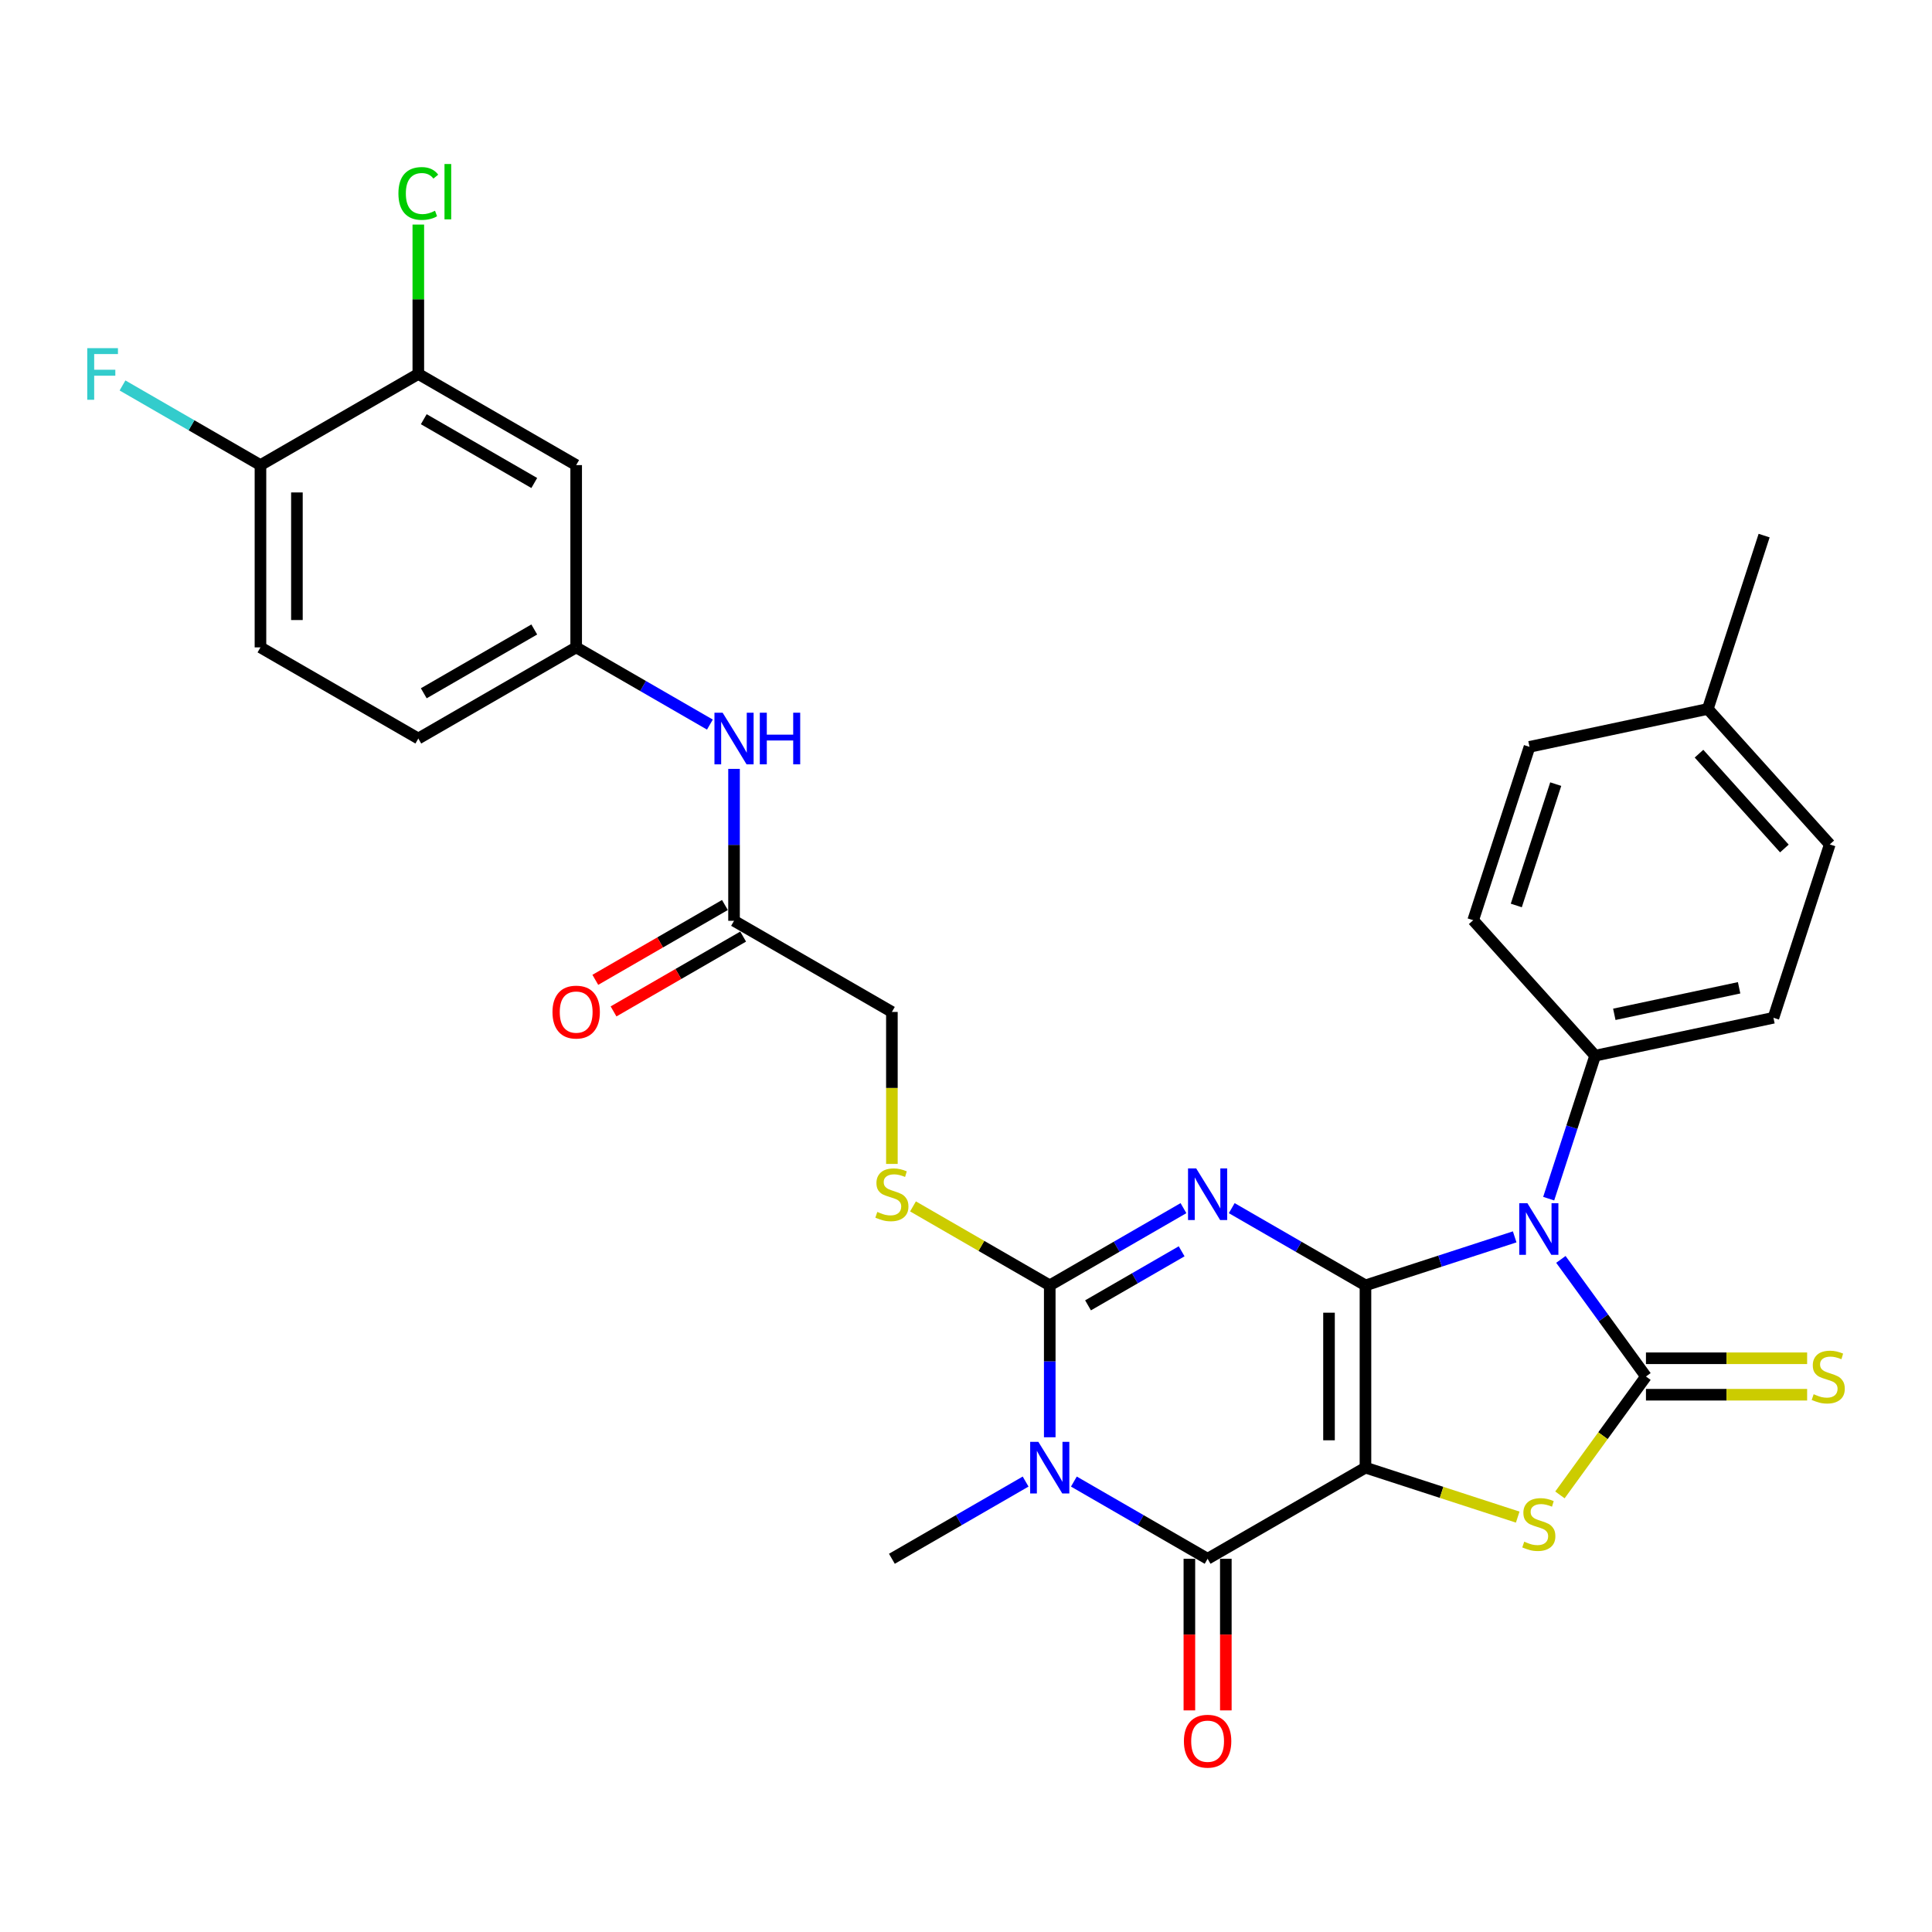 <?xml version='1.0' encoding='iso-8859-1'?>
<svg version='1.1' baseProfile='full'
              xmlns='http://www.w3.org/2000/svg'
                      xmlns:rdkit='http://www.rdkit.org/xml'
                      xmlns:xlink='http://www.w3.org/1999/xlink'
                  xml:space='preserve'
width='1000px' height='1000px' viewBox='0 0 1000 1000'>
<!-- END OF HEADER -->
<rect style='opacity:1.0;fill:#FFFFFF;stroke:none' width='1000' height='1000' x='0' y='0'> </rect>
<path class='bond-0' d='M 706.761,665.298 L 706.761,759.645' style='fill:none;fill-rule:evenodd;stroke:#000000;stroke-width:6px;stroke-linecap:butt;stroke-linejoin:miter;stroke-opacity:1' />
<path class='bond-0' d='M 687.892,679.45 L 687.892,745.493' style='fill:none;fill-rule:evenodd;stroke:#000000;stroke-width:6px;stroke-linecap:butt;stroke-linejoin:miter;stroke-opacity:1' />
<path class='bond-1' d='M 706.761,665.298 L 672.154,645.317' style='fill:none;fill-rule:evenodd;stroke:#000000;stroke-width:6px;stroke-linecap:butt;stroke-linejoin:miter;stroke-opacity:1' />
<path class='bond-1' d='M 672.154,645.317 L 637.546,625.336' style='fill:none;fill-rule:evenodd;stroke:#0000FF;stroke-width:6px;stroke-linecap:butt;stroke-linejoin:miter;stroke-opacity:1' />
<path class='bond-2' d='M 706.761,665.298 L 745.38,652.75' style='fill:none;fill-rule:evenodd;stroke:#000000;stroke-width:6px;stroke-linecap:butt;stroke-linejoin:miter;stroke-opacity:1' />
<path class='bond-2' d='M 745.38,652.75 L 783.999,640.202' style='fill:none;fill-rule:evenodd;stroke:#0000FF;stroke-width:6px;stroke-linecap:butt;stroke-linejoin:miter;stroke-opacity:1' />
<path class='bond-6' d='M 706.761,759.645 L 625.055,806.818' style='fill:none;fill-rule:evenodd;stroke:#000000;stroke-width:6px;stroke-linecap:butt;stroke-linejoin:miter;stroke-opacity:1' />
<path class='bond-7' d='M 706.761,759.645 L 746.163,772.447' style='fill:none;fill-rule:evenodd;stroke:#000000;stroke-width:6px;stroke-linecap:butt;stroke-linejoin:miter;stroke-opacity:1' />
<path class='bond-7' d='M 746.163,772.447 L 785.565,785.25' style='fill:none;fill-rule:evenodd;stroke:#CCCC00;stroke-width:6px;stroke-linecap:butt;stroke-linejoin:miter;stroke-opacity:1' />
<path class='bond-5' d='M 612.563,625.336 L 577.955,645.317' style='fill:none;fill-rule:evenodd;stroke:#0000FF;stroke-width:6px;stroke-linecap:butt;stroke-linejoin:miter;stroke-opacity:1' />
<path class='bond-5' d='M 577.955,645.317 L 543.348,665.298' style='fill:none;fill-rule:evenodd;stroke:#000000;stroke-width:6px;stroke-linecap:butt;stroke-linejoin:miter;stroke-opacity:1' />
<path class='bond-5' d='M 611.615,647.672 L 587.39,661.659' style='fill:none;fill-rule:evenodd;stroke:#0000FF;stroke-width:6px;stroke-linecap:butt;stroke-linejoin:miter;stroke-opacity:1' />
<path class='bond-5' d='M 587.39,661.659 L 563.165,675.645' style='fill:none;fill-rule:evenodd;stroke:#000000;stroke-width:6px;stroke-linecap:butt;stroke-linejoin:miter;stroke-opacity:1' />
<path class='bond-3' d='M 807.911,651.861 L 829.928,682.166' style='fill:none;fill-rule:evenodd;stroke:#0000FF;stroke-width:6px;stroke-linecap:butt;stroke-linejoin:miter;stroke-opacity:1' />
<path class='bond-3' d='M 829.928,682.166 L 851.946,712.471' style='fill:none;fill-rule:evenodd;stroke:#000000;stroke-width:6px;stroke-linecap:butt;stroke-linejoin:miter;stroke-opacity:1' />
<path class='bond-9' d='M 801.598,620.425 L 813.622,583.419' style='fill:none;fill-rule:evenodd;stroke:#0000FF;stroke-width:6px;stroke-linecap:butt;stroke-linejoin:miter;stroke-opacity:1' />
<path class='bond-9' d='M 813.622,583.419 L 825.645,546.414' style='fill:none;fill-rule:evenodd;stroke:#000000;stroke-width:6px;stroke-linecap:butt;stroke-linejoin:miter;stroke-opacity:1' />
<path class='bond-10' d='M 851.946,721.906 L 893.657,721.906' style='fill:none;fill-rule:evenodd;stroke:#000000;stroke-width:6px;stroke-linecap:butt;stroke-linejoin:miter;stroke-opacity:1' />
<path class='bond-10' d='M 893.657,721.906 L 935.368,721.906' style='fill:none;fill-rule:evenodd;stroke:#CCCC00;stroke-width:6px;stroke-linecap:butt;stroke-linejoin:miter;stroke-opacity:1' />
<path class='bond-10' d='M 851.946,703.037 L 893.657,703.037' style='fill:none;fill-rule:evenodd;stroke:#000000;stroke-width:6px;stroke-linecap:butt;stroke-linejoin:miter;stroke-opacity:1' />
<path class='bond-10' d='M 893.657,703.037 L 935.368,703.037' style='fill:none;fill-rule:evenodd;stroke:#CCCC00;stroke-width:6px;stroke-linecap:butt;stroke-linejoin:miter;stroke-opacity:1' />
<path class='bond-31' d='M 851.946,712.471 L 829.681,743.117' style='fill:none;fill-rule:evenodd;stroke:#000000;stroke-width:6px;stroke-linecap:butt;stroke-linejoin:miter;stroke-opacity:1' />
<path class='bond-31' d='M 829.681,743.117 L 807.416,773.762' style='fill:none;fill-rule:evenodd;stroke:#CCCC00;stroke-width:6px;stroke-linecap:butt;stroke-linejoin:miter;stroke-opacity:1' />
<path class='bond-4' d='M 543.348,743.927 L 543.348,704.612' style='fill:none;fill-rule:evenodd;stroke:#0000FF;stroke-width:6px;stroke-linecap:butt;stroke-linejoin:miter;stroke-opacity:1' />
<path class='bond-4' d='M 543.348,704.612 L 543.348,665.298' style='fill:none;fill-rule:evenodd;stroke:#000000;stroke-width:6px;stroke-linecap:butt;stroke-linejoin:miter;stroke-opacity:1' />
<path class='bond-22' d='M 530.856,766.857 L 496.249,786.838' style='fill:none;fill-rule:evenodd;stroke:#0000FF;stroke-width:6px;stroke-linecap:butt;stroke-linejoin:miter;stroke-opacity:1' />
<path class='bond-22' d='M 496.249,786.838 L 461.641,806.818' style='fill:none;fill-rule:evenodd;stroke:#000000;stroke-width:6px;stroke-linecap:butt;stroke-linejoin:miter;stroke-opacity:1' />
<path class='bond-32' d='M 555.839,766.857 L 590.447,786.838' style='fill:none;fill-rule:evenodd;stroke:#0000FF;stroke-width:6px;stroke-linecap:butt;stroke-linejoin:miter;stroke-opacity:1' />
<path class='bond-32' d='M 590.447,786.838 L 625.055,806.818' style='fill:none;fill-rule:evenodd;stroke:#000000;stroke-width:6px;stroke-linecap:butt;stroke-linejoin:miter;stroke-opacity:1' />
<path class='bond-8' d='M 543.348,665.298 L 507.957,644.865' style='fill:none;fill-rule:evenodd;stroke:#000000;stroke-width:6px;stroke-linecap:butt;stroke-linejoin:miter;stroke-opacity:1' />
<path class='bond-8' d='M 507.957,644.865 L 472.566,624.432' style='fill:none;fill-rule:evenodd;stroke:#CCCC00;stroke-width:6px;stroke-linecap:butt;stroke-linejoin:miter;stroke-opacity:1' />
<path class='bond-14' d='M 615.62,806.818 L 615.62,846.057' style='fill:none;fill-rule:evenodd;stroke:#000000;stroke-width:6px;stroke-linecap:butt;stroke-linejoin:miter;stroke-opacity:1' />
<path class='bond-14' d='M 615.62,846.057 L 615.62,885.296' style='fill:none;fill-rule:evenodd;stroke:#FF0000;stroke-width:6px;stroke-linecap:butt;stroke-linejoin:miter;stroke-opacity:1' />
<path class='bond-14' d='M 634.489,806.818 L 634.489,846.057' style='fill:none;fill-rule:evenodd;stroke:#000000;stroke-width:6px;stroke-linecap:butt;stroke-linejoin:miter;stroke-opacity:1' />
<path class='bond-14' d='M 634.489,846.057 L 634.489,885.296' style='fill:none;fill-rule:evenodd;stroke:#FF0000;stroke-width:6px;stroke-linecap:butt;stroke-linejoin:miter;stroke-opacity:1' />
<path class='bond-19' d='M 461.641,602.444 L 461.641,563.111' style='fill:none;fill-rule:evenodd;stroke:#CCCC00;stroke-width:6px;stroke-linecap:butt;stroke-linejoin:miter;stroke-opacity:1' />
<path class='bond-19' d='M 461.641,563.111 L 461.641,523.778' style='fill:none;fill-rule:evenodd;stroke:#000000;stroke-width:6px;stroke-linecap:butt;stroke-linejoin:miter;stroke-opacity:1' />
<path class='bond-20' d='M 825.645,546.414 L 917.931,526.798' style='fill:none;fill-rule:evenodd;stroke:#000000;stroke-width:6px;stroke-linecap:butt;stroke-linejoin:miter;stroke-opacity:1' />
<path class='bond-20' d='M 835.565,525.014 L 900.165,511.283' style='fill:none;fill-rule:evenodd;stroke:#000000;stroke-width:6px;stroke-linecap:butt;stroke-linejoin:miter;stroke-opacity:1' />
<path class='bond-21' d='M 825.645,546.414 L 762.515,476.3' style='fill:none;fill-rule:evenodd;stroke:#000000;stroke-width:6px;stroke-linecap:butt;stroke-linejoin:miter;stroke-opacity:1' />
<path class='bond-11' d='M 216.521,193.563 L 298.227,240.737' style='fill:none;fill-rule:evenodd;stroke:#000000;stroke-width:6px;stroke-linecap:butt;stroke-linejoin:miter;stroke-opacity:1' />
<path class='bond-11' d='M 219.342,216.981 L 276.537,250.002' style='fill:none;fill-rule:evenodd;stroke:#000000;stroke-width:6px;stroke-linecap:butt;stroke-linejoin:miter;stroke-opacity:1' />
<path class='bond-24' d='M 216.521,193.563 L 216.521,154.9' style='fill:none;fill-rule:evenodd;stroke:#000000;stroke-width:6px;stroke-linecap:butt;stroke-linejoin:miter;stroke-opacity:1' />
<path class='bond-24' d='M 216.521,154.9 L 216.521,116.237' style='fill:none;fill-rule:evenodd;stroke:#00CC00;stroke-width:6px;stroke-linecap:butt;stroke-linejoin:miter;stroke-opacity:1' />
<path class='bond-34' d='M 216.521,193.563 L 134.814,240.737' style='fill:none;fill-rule:evenodd;stroke:#000000;stroke-width:6px;stroke-linecap:butt;stroke-linejoin:miter;stroke-opacity:1' />
<path class='bond-12' d='M 298.227,240.737 L 298.227,335.084' style='fill:none;fill-rule:evenodd;stroke:#000000;stroke-width:6px;stroke-linecap:butt;stroke-linejoin:miter;stroke-opacity:1' />
<path class='bond-13' d='M 379.934,476.604 L 461.641,523.778' style='fill:none;fill-rule:evenodd;stroke:#000000;stroke-width:6px;stroke-linecap:butt;stroke-linejoin:miter;stroke-opacity:1' />
<path class='bond-15' d='M 379.934,476.604 L 379.934,437.29' style='fill:none;fill-rule:evenodd;stroke:#000000;stroke-width:6px;stroke-linecap:butt;stroke-linejoin:miter;stroke-opacity:1' />
<path class='bond-15' d='M 379.934,437.29 L 379.934,397.975' style='fill:none;fill-rule:evenodd;stroke:#0000FF;stroke-width:6px;stroke-linecap:butt;stroke-linejoin:miter;stroke-opacity:1' />
<path class='bond-18' d='M 375.217,468.433 L 341.675,487.799' style='fill:none;fill-rule:evenodd;stroke:#000000;stroke-width:6px;stroke-linecap:butt;stroke-linejoin:miter;stroke-opacity:1' />
<path class='bond-18' d='M 341.675,487.799 L 308.134,507.164' style='fill:none;fill-rule:evenodd;stroke:#FF0000;stroke-width:6px;stroke-linecap:butt;stroke-linejoin:miter;stroke-opacity:1' />
<path class='bond-18' d='M 384.652,484.775 L 351.11,504.14' style='fill:none;fill-rule:evenodd;stroke:#000000;stroke-width:6px;stroke-linecap:butt;stroke-linejoin:miter;stroke-opacity:1' />
<path class='bond-18' d='M 351.11,504.14 L 317.568,523.505' style='fill:none;fill-rule:evenodd;stroke:#FF0000;stroke-width:6px;stroke-linecap:butt;stroke-linejoin:miter;stroke-opacity:1' />
<path class='bond-16' d='M 367.443,375.045 L 332.835,355.065' style='fill:none;fill-rule:evenodd;stroke:#0000FF;stroke-width:6px;stroke-linecap:butt;stroke-linejoin:miter;stroke-opacity:1' />
<path class='bond-16' d='M 332.835,355.065 L 298.227,335.084' style='fill:none;fill-rule:evenodd;stroke:#000000;stroke-width:6px;stroke-linecap:butt;stroke-linejoin:miter;stroke-opacity:1' />
<path class='bond-25' d='M 298.227,335.084 L 216.521,382.257' style='fill:none;fill-rule:evenodd;stroke:#000000;stroke-width:6px;stroke-linecap:butt;stroke-linejoin:miter;stroke-opacity:1' />
<path class='bond-25' d='M 276.537,325.818 L 219.342,358.84' style='fill:none;fill-rule:evenodd;stroke:#000000;stroke-width:6px;stroke-linecap:butt;stroke-linejoin:miter;stroke-opacity:1' />
<path class='bond-17' d='M 134.814,240.737 L 134.814,335.084' style='fill:none;fill-rule:evenodd;stroke:#000000;stroke-width:6px;stroke-linecap:butt;stroke-linejoin:miter;stroke-opacity:1' />
<path class='bond-17' d='M 153.683,254.889 L 153.683,320.932' style='fill:none;fill-rule:evenodd;stroke:#000000;stroke-width:6px;stroke-linecap:butt;stroke-linejoin:miter;stroke-opacity:1' />
<path class='bond-26' d='M 134.814,240.737 L 99.112,220.124' style='fill:none;fill-rule:evenodd;stroke:#000000;stroke-width:6px;stroke-linecap:butt;stroke-linejoin:miter;stroke-opacity:1' />
<path class='bond-26' d='M 99.112,220.124 L 63.41,199.512' style='fill:none;fill-rule:evenodd;stroke:#33CCCC;stroke-width:6px;stroke-linecap:butt;stroke-linejoin:miter;stroke-opacity:1' />
<path class='bond-27' d='M 917.931,526.798 L 947.085,437.069' style='fill:none;fill-rule:evenodd;stroke:#000000;stroke-width:6px;stroke-linecap:butt;stroke-linejoin:miter;stroke-opacity:1' />
<path class='bond-28' d='M 762.515,476.3 L 791.67,386.571' style='fill:none;fill-rule:evenodd;stroke:#000000;stroke-width:6px;stroke-linecap:butt;stroke-linejoin:miter;stroke-opacity:1' />
<path class='bond-28' d='M 784.834,468.672 L 805.242,405.862' style='fill:none;fill-rule:evenodd;stroke:#000000;stroke-width:6px;stroke-linecap:butt;stroke-linejoin:miter;stroke-opacity:1' />
<path class='bond-23' d='M 134.814,335.084 L 216.521,382.257' style='fill:none;fill-rule:evenodd;stroke:#000000;stroke-width:6px;stroke-linecap:butt;stroke-linejoin:miter;stroke-opacity:1' />
<path class='bond-33' d='M 947.085,437.069 L 883.955,366.955' style='fill:none;fill-rule:evenodd;stroke:#000000;stroke-width:6px;stroke-linecap:butt;stroke-linejoin:miter;stroke-opacity:1' />
<path class='bond-33' d='M 923.593,439.178 L 879.402,390.099' style='fill:none;fill-rule:evenodd;stroke:#000000;stroke-width:6px;stroke-linecap:butt;stroke-linejoin:miter;stroke-opacity:1' />
<path class='bond-29' d='M 791.67,386.571 L 883.955,366.955' style='fill:none;fill-rule:evenodd;stroke:#000000;stroke-width:6px;stroke-linecap:butt;stroke-linejoin:miter;stroke-opacity:1' />
<path class='bond-30' d='M 883.955,366.955 L 913.11,277.226' style='fill:none;fill-rule:evenodd;stroke:#000000;stroke-width:6px;stroke-linecap:butt;stroke-linejoin:miter;stroke-opacity:1' />
<path  class='atom-2' d='M 619.148 604.765
L 627.904 618.917
Q 628.772 620.313, 630.168 622.842
Q 631.565 625.37, 631.64 625.521
L 631.64 604.765
L 635.187 604.765
L 635.187 631.484
L 631.527 631.484
L 622.13 616.011
Q 621.035 614.2, 619.866 612.124
Q 618.733 610.048, 618.394 609.407
L 618.394 631.484
L 614.922 631.484
L 614.922 604.765
L 619.148 604.765
' fill='#0000FF'/>
<path  class='atom-3' d='M 790.585 622.784
L 799.34 636.936
Q 800.208 638.332, 801.604 640.86
Q 803.001 643.389, 803.076 643.54
L 803.076 622.784
L 806.624 622.784
L 806.624 649.503
L 802.963 649.503
L 793.566 634.03
Q 792.471 632.218, 791.302 630.143
Q 790.169 628.067, 789.83 627.425
L 789.83 649.503
L 786.358 649.503
L 786.358 622.784
L 790.585 622.784
' fill='#0000FF'/>
<path  class='atom-5' d='M 537.442 746.285
L 546.197 760.437
Q 547.065 761.834, 548.461 764.362
Q 549.858 766.891, 549.933 767.042
L 549.933 746.285
L 553.481 746.285
L 553.481 773.004
L 549.82 773.004
L 540.423 757.531
Q 539.329 755.72, 538.159 753.644
Q 537.027 751.569, 536.687 750.927
L 536.687 773.004
L 533.215 773.004
L 533.215 746.285
L 537.442 746.285
' fill='#0000FF'/>
<path  class='atom-8' d='M 788.943 797.97
Q 789.245 798.083, 790.49 798.612
Q 791.736 799.14, 793.094 799.48
Q 794.49 799.782, 795.849 799.782
Q 798.378 799.782, 799.849 798.574
Q 801.321 797.329, 801.321 795.177
Q 801.321 793.706, 800.566 792.8
Q 799.849 791.894, 798.717 791.404
Q 797.585 790.913, 795.698 790.347
Q 793.321 789.63, 791.887 788.951
Q 790.49 788.271, 789.471 786.837
Q 788.49 785.403, 788.49 782.988
Q 788.49 779.629, 790.754 777.553
Q 793.056 775.478, 797.585 775.478
Q 800.68 775.478, 804.189 776.95
L 803.321 779.856
Q 800.114 778.535, 797.698 778.535
Q 795.094 778.535, 793.66 779.629
Q 792.226 780.686, 792.264 782.535
Q 792.264 783.969, 792.981 784.837
Q 793.736 785.705, 794.792 786.196
Q 795.887 786.686, 797.698 787.252
Q 800.114 788.007, 801.548 788.762
Q 802.982 789.517, 804.001 791.064
Q 805.057 792.574, 805.057 795.177
Q 805.057 798.876, 802.567 800.876
Q 800.114 802.838, 796 802.838
Q 793.623 802.838, 791.811 802.31
Q 790.037 801.82, 787.924 800.952
L 788.943 797.97
' fill='#CCCC00'/>
<path  class='atom-9' d='M 454.093 627.295
Q 454.395 627.408, 455.641 627.937
Q 456.886 628.465, 458.244 628.805
Q 459.641 629.106, 460.999 629.106
Q 463.528 629.106, 465 627.899
Q 466.472 626.653, 466.472 624.502
Q 466.472 623.031, 465.717 622.125
Q 465 621.219, 463.868 620.728
Q 462.735 620.238, 460.848 619.672
Q 458.471 618.955, 457.037 618.275
Q 455.641 617.596, 454.622 616.162
Q 453.64 614.728, 453.64 612.313
Q 453.64 608.954, 455.905 606.878
Q 458.207 604.803, 462.735 604.803
Q 465.83 604.803, 469.34 606.275
L 468.472 609.18
Q 465.264 607.86, 462.849 607.86
Q 460.245 607.86, 458.811 608.954
Q 457.376 610.011, 457.414 611.86
Q 457.414 613.294, 458.131 614.162
Q 458.886 615.03, 459.943 615.521
Q 461.037 616.011, 462.849 616.577
Q 465.264 617.332, 466.698 618.087
Q 468.132 618.842, 469.151 620.389
Q 470.208 621.898, 470.208 624.502
Q 470.208 628.201, 467.717 630.201
Q 465.264 632.163, 461.15 632.163
Q 458.773 632.163, 456.961 631.635
Q 455.188 631.144, 453.074 630.276
L 454.093 627.295
' fill='#CCCC00'/>
<path  class='atom-11' d='M 938.746 721.642
Q 939.047 721.755, 940.293 722.283
Q 941.538 722.812, 942.897 723.151
Q 944.293 723.453, 945.652 723.453
Q 948.18 723.453, 949.652 722.246
Q 951.124 721, 951.124 718.849
Q 951.124 717.377, 950.369 716.472
Q 949.652 715.566, 948.52 715.075
Q 947.388 714.585, 945.501 714.019
Q 943.123 713.302, 941.689 712.622
Q 940.293 711.943, 939.274 710.509
Q 938.293 709.075, 938.293 706.66
Q 938.293 703.301, 940.557 701.225
Q 942.859 699.15, 947.388 699.15
Q 950.482 699.15, 953.992 700.621
L 953.124 703.527
Q 949.916 702.206, 947.501 702.206
Q 944.897 702.206, 943.463 703.301
Q 942.029 704.358, 942.067 706.207
Q 942.067 707.641, 942.784 708.509
Q 943.538 709.377, 944.595 709.867
Q 945.689 710.358, 947.501 710.924
Q 949.916 711.679, 951.35 712.434
Q 952.784 713.188, 953.803 714.736
Q 954.86 716.245, 954.86 718.849
Q 954.86 722.548, 952.369 724.548
Q 949.916 726.51, 945.803 726.51
Q 943.425 726.51, 941.614 725.982
Q 939.84 725.491, 937.727 724.623
L 938.746 721.642
' fill='#CCCC00'/>
<path  class='atom-15' d='M 612.79 901.241
Q 612.79 894.825, 615.96 891.24
Q 619.13 887.655, 625.055 887.655
Q 630.98 887.655, 634.15 891.24
Q 637.32 894.825, 637.32 901.241
Q 637.32 907.732, 634.112 911.43
Q 630.904 915.091, 625.055 915.091
Q 619.167 915.091, 615.96 911.43
Q 612.79 907.769, 612.79 901.241
M 625.055 912.072
Q 629.13 912.072, 631.319 909.354
Q 633.546 906.6, 633.546 901.241
Q 633.546 895.995, 631.319 893.353
Q 629.13 890.674, 625.055 890.674
Q 620.979 890.674, 618.752 893.316
Q 616.563 895.957, 616.563 901.241
Q 616.563 906.637, 618.752 909.354
Q 620.979 912.072, 625.055 912.072
' fill='#FF0000'/>
<path  class='atom-16' d='M 374.028 368.898
L 382.783 383.05
Q 383.651 384.446, 385.048 386.975
Q 386.444 389.503, 386.52 389.654
L 386.52 368.898
L 390.067 368.898
L 390.067 395.617
L 386.406 395.617
L 377.009 380.144
Q 375.915 378.332, 374.745 376.257
Q 373.613 374.181, 373.273 373.54
L 373.273 395.617
L 369.801 395.617
L 369.801 368.898
L 374.028 368.898
' fill='#0000FF'/>
<path  class='atom-16' d='M 393.275 368.898
L 396.898 368.898
L 396.898 380.257
L 410.559 380.257
L 410.559 368.898
L 414.182 368.898
L 414.182 395.617
L 410.559 395.617
L 410.559 383.276
L 396.898 383.276
L 396.898 395.617
L 393.275 395.617
L 393.275 368.898
' fill='#0000FF'/>
<path  class='atom-19' d='M 285.962 523.853
Q 285.962 517.437, 289.132 513.852
Q 292.302 510.267, 298.227 510.267
Q 304.152 510.267, 307.322 513.852
Q 310.492 517.437, 310.492 523.853
Q 310.492 530.344, 307.285 534.043
Q 304.077 537.703, 298.227 537.703
Q 292.34 537.703, 289.132 534.043
Q 285.962 530.382, 285.962 523.853
M 298.227 534.684
Q 302.303 534.684, 304.492 531.967
Q 306.719 529.212, 306.719 523.853
Q 306.719 518.607, 304.492 515.966
Q 302.303 513.286, 298.227 513.286
Q 294.152 513.286, 291.925 515.928
Q 289.736 518.57, 289.736 523.853
Q 289.736 529.25, 291.925 531.967
Q 294.152 534.684, 298.227 534.684
' fill='#FF0000'/>
<path  class='atom-25' d='M 206.218 100.141
Q 206.218 93.499, 209.312 90.027
Q 212.445 86.517, 218.37 86.517
Q 223.88 86.517, 226.823 90.404
L 224.332 92.442
Q 222.181 89.612, 218.37 89.612
Q 214.332 89.612, 212.181 92.329
Q 210.067 95.009, 210.067 100.141
Q 210.067 105.425, 212.256 108.142
Q 214.483 110.859, 218.785 110.859
Q 221.728 110.859, 225.163 109.085
L 226.219 111.916
Q 224.823 112.821, 222.71 113.35
Q 220.596 113.878, 218.257 113.878
Q 212.445 113.878, 209.312 110.331
Q 206.218 106.783, 206.218 100.141
' fill='#00CC00'/>
<path  class='atom-25' d='M 230.069 84.895
L 233.541 84.895
L 233.541 113.538
L 230.069 113.538
L 230.069 84.895
' fill='#00CC00'/>
<path  class='atom-27' d='M 45.163 180.204
L 61.051 180.204
L 61.051 183.261
L 48.748 183.261
L 48.748 191.375
L 59.692 191.375
L 59.692 194.469
L 48.748 194.469
L 48.748 206.923
L 45.163 206.923
L 45.163 180.204
' fill='#33CCCC'/>
</svg>
